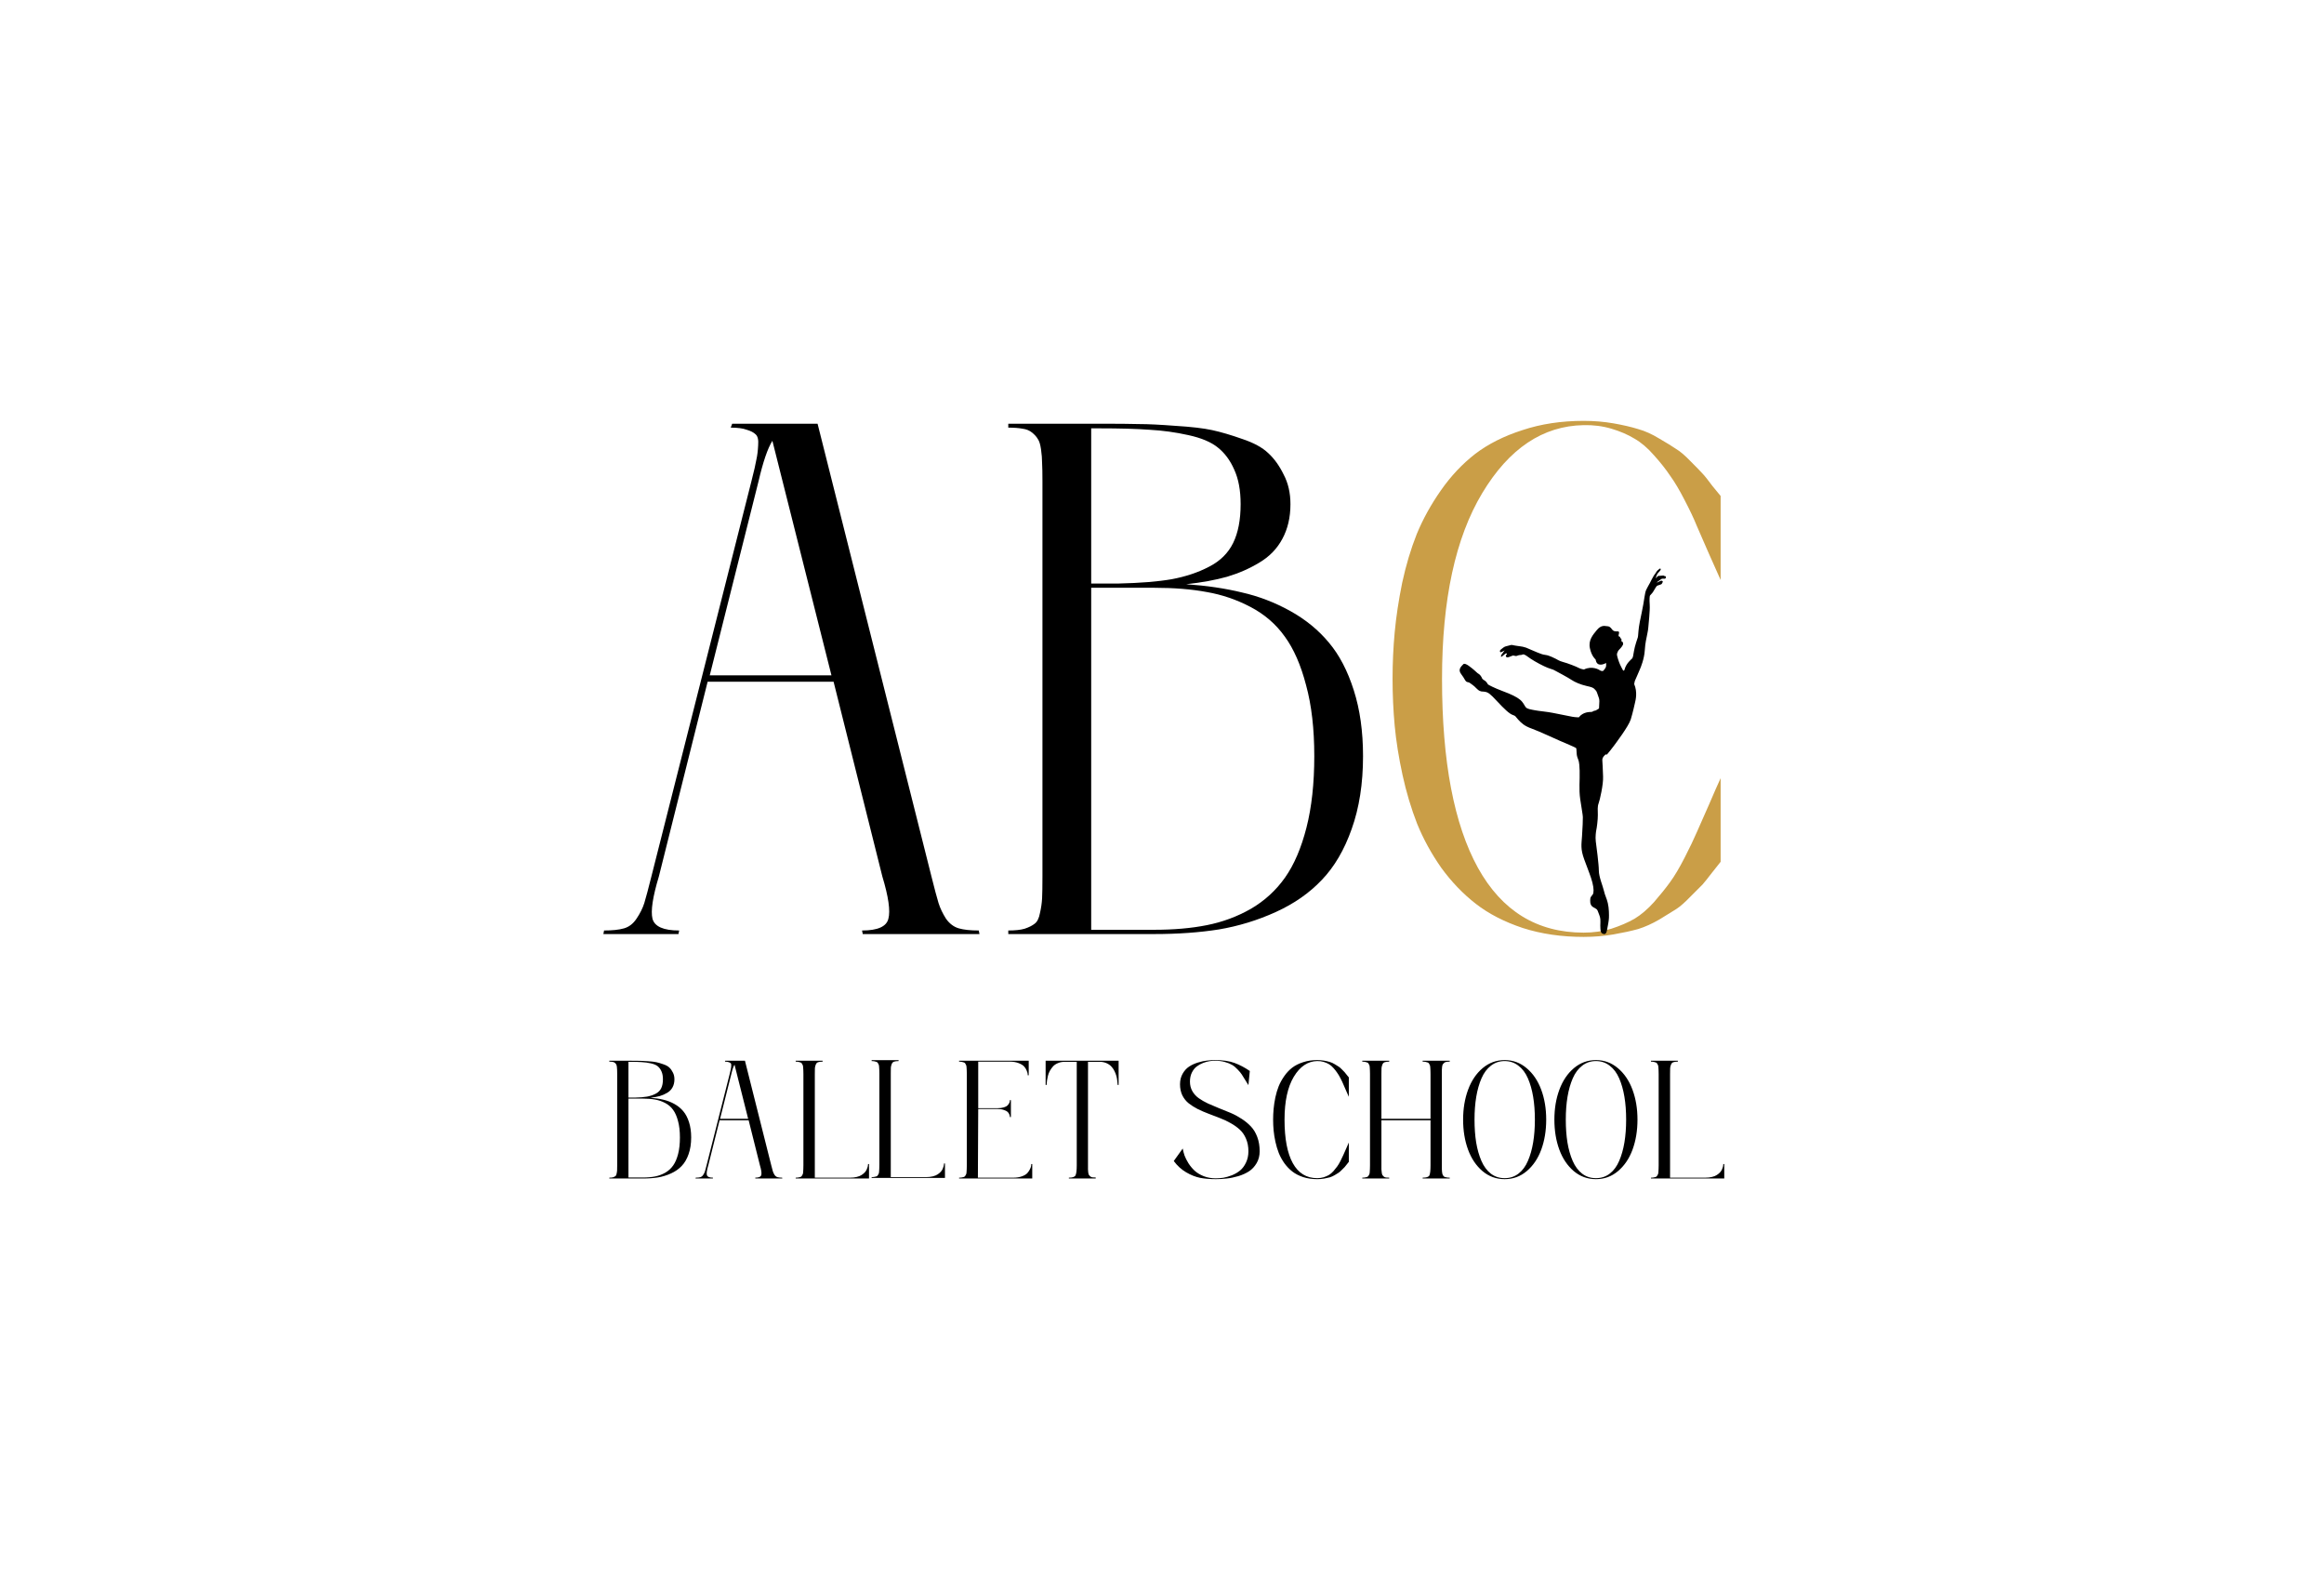 <?xml version="1.0" encoding="UTF-8"?> <svg xmlns="http://www.w3.org/2000/svg" width="4146" height="2811" viewBox="0 0 4146 2811" fill="none"><rect width="4146" height="2811" fill="white"></rect><path d="M2169.01 2101.71C2173.3 2101.71 2177.75 2101.37 2182.34 2100.68C2186.93 2099.9 2192 2098.44 2197.57 2096.29C2203.14 2094.04 2208.02 2091.21 2212.22 2087.79C2216.42 2084.37 2219.93 2079.69 2222.77 2073.73C2225.7 2067.77 2227.16 2060.98 2227.16 2053.37C2227.16 2045.07 2225.74 2037.64 2222.91 2031.1C2220.18 2024.56 2216.47 2019.14 2211.78 2014.84C2207.09 2010.54 2201.67 2006.69 2195.52 2003.27C2189.46 1999.75 2183.02 1996.73 2176.18 1994.19C2169.45 1991.55 2162.71 1988.96 2155.97 1986.42C2149.23 1983.88 2142.79 1981.1 2136.63 1978.07C2130.58 1974.95 2125.21 1971.53 2120.52 1967.82C2115.83 1964.01 2112.07 1959.28 2109.24 1953.61C2106.51 1947.85 2105.14 1941.31 2105.14 1933.98C2105.14 1926.85 2106.7 1920.55 2109.83 1915.09C2112.95 1909.62 2116.76 1905.42 2121.25 1902.49C2125.74 1899.46 2131.02 1897.02 2137.07 1895.16C2143.13 1893.31 2148.55 1892.14 2153.33 1891.65C2158.21 1891.06 2163.05 1890.77 2167.83 1890.77C2181.6 1890.77 2193.13 1892.48 2202.4 1895.9C2211.68 1899.31 2220.76 1904.1 2229.65 1910.25L2227.16 1935.45C2226.09 1933.79 2224.23 1930.81 2221.59 1926.51C2218.96 1922.12 2216.86 1918.75 2215.29 1916.4C2213.73 1913.96 2211.24 1910.98 2207.82 1907.47C2204.5 1903.86 2201.18 1901.12 2197.86 1899.27C2194.54 1897.31 2190.25 1895.6 2184.97 1894.14C2179.8 1892.67 2174.08 1891.94 2167.83 1891.94C2164.71 1891.94 2161.44 1892.19 2158.02 1892.67C2154.6 1893.16 2150.7 1894.24 2146.3 1895.9C2142 1897.56 2138.15 1899.71 2134.73 1902.34C2131.41 1904.88 2128.58 1908.49 2126.23 1913.18C2123.99 1917.77 2122.86 1923.09 2122.86 1929.15C2122.86 1935.5 2124.28 1941.16 2127.11 1946.14C2129.94 1951.12 2133.75 1955.32 2138.54 1958.74C2143.32 1962.16 2148.84 1965.33 2155.09 1968.26C2161.34 1971.09 2167.88 1973.88 2174.72 1976.61C2181.65 1979.25 2188.54 1982.03 2195.37 1984.96C2202.21 1987.89 2208.75 1991.4 2215 1995.51C2221.25 1999.51 2226.77 2004.05 2231.55 2009.13C2236.34 2014.11 2240.15 2020.41 2242.98 2028.03C2245.81 2035.54 2247.23 2043.99 2247.23 2053.37C2247.23 2061.38 2245.42 2068.46 2241.81 2074.61C2238.2 2080.76 2233.7 2085.59 2228.33 2089.11C2222.96 2092.62 2216.61 2095.51 2209.29 2097.75C2201.96 2099.9 2195.08 2101.32 2188.63 2102C2182.29 2102.78 2175.74 2103.17 2169.01 2103.17C2158.65 2103.17 2149.33 2102.39 2141.03 2100.83C2132.82 2099.17 2124.47 2095.85 2115.98 2090.87C2107.48 2085.89 2100.16 2079.2 2094.01 2070.8L2109.97 2048.53C2110.66 2052.54 2111.73 2056.69 2113.2 2060.98C2114.76 2065.18 2117.1 2069.82 2120.23 2074.9C2123.45 2079.88 2127.16 2084.32 2131.36 2088.23C2135.56 2092.04 2140.93 2095.26 2147.47 2097.9C2154.02 2100.44 2161.19 2101.71 2169.01 2101.71ZM2349.9 2103.17C2340.82 2103.17 2332.47 2101.95 2324.85 2099.51C2317.24 2096.97 2310.79 2093.65 2305.52 2089.55C2300.24 2085.45 2295.51 2080.52 2291.31 2074.75C2287.21 2068.89 2283.89 2062.84 2281.35 2056.59C2278.91 2050.34 2276.9 2043.65 2275.34 2036.52C2273.78 2029.29 2272.71 2022.56 2272.12 2016.31C2271.53 2009.96 2271.24 2003.51 2271.24 1996.97C2271.24 1990.43 2271.53 1984.03 2272.12 1977.78C2272.71 1971.43 2273.73 1964.65 2275.2 1957.42C2276.76 1950.19 2278.76 1943.5 2281.2 1937.35C2283.74 1931.2 2287.06 1925.19 2291.16 1919.33C2295.26 1913.47 2299.95 1908.49 2305.22 1904.39C2310.6 1900.29 2317.09 1897.02 2324.71 1894.58C2332.32 1892.04 2340.72 1890.77 2349.9 1890.77C2354.2 1890.77 2358.3 1891.11 2362.21 1891.79C2366.11 1892.48 2369.48 1893.26 2372.31 1894.14C2375.15 1894.92 2378.08 1896.24 2381.1 1898.09C2384.13 1899.85 2386.43 1901.27 2387.99 1902.34C2389.65 1903.32 2391.65 1905.03 2393.99 1907.47C2396.44 1909.91 2398.05 1911.57 2398.83 1912.45C2399.61 1913.23 2400.98 1914.94 2402.93 1917.58C2404.98 1920.12 2406.1 1921.48 2406.3 1921.68V1956.25C2405.13 1953.71 2403.52 1950.1 2401.46 1945.41C2399.41 1940.62 2397.75 1936.81 2396.48 1933.98C2395.31 1931.05 2393.65 1927.54 2391.5 1923.44C2389.36 1919.24 2387.35 1915.87 2385.5 1913.33C2383.74 1910.69 2381.54 1907.91 2378.91 1904.98C2376.27 1901.95 2373.58 1899.66 2370.85 1898.09C2368.12 1896.43 2364.94 1895.07 2361.33 1893.99C2357.71 1892.92 2353.91 1892.43 2349.9 1892.53C2333.11 1892.82 2319.19 1902.15 2308.15 1920.51C2297.12 1938.87 2291.6 1964.35 2291.6 1996.97C2291.6 2030.96 2296.53 2056.88 2306.4 2074.75C2316.26 2092.53 2330.76 2101.41 2349.9 2101.41C2353.91 2101.41 2357.71 2100.88 2361.33 2099.8C2364.94 2098.63 2368.12 2097.26 2370.85 2095.7C2373.58 2094.04 2376.27 2091.75 2378.91 2088.82C2381.54 2085.79 2383.74 2083.05 2385.5 2080.61C2387.35 2078.07 2389.36 2074.71 2391.5 2070.51C2393.65 2066.31 2395.31 2062.84 2396.48 2060.11C2397.75 2057.27 2399.41 2053.51 2401.46 2048.83C2403.52 2044.04 2405.13 2040.38 2406.3 2037.84V2072.26C2406.1 2072.46 2404.98 2073.88 2402.93 2076.51C2400.98 2079.05 2399.61 2080.76 2398.83 2081.64C2398.05 2082.42 2396.44 2084.03 2393.99 2086.47C2391.65 2088.91 2389.65 2090.67 2387.99 2091.75C2386.43 2092.72 2384.13 2094.14 2381.1 2095.99C2378.08 2097.75 2375.15 2099.07 2372.31 2099.95C2369.48 2100.73 2366.11 2101.46 2362.21 2102.15C2358.3 2102.83 2354.2 2103.17 2349.9 2103.17ZM2478.36 2100.54V2102H2430.31V2100.54C2432.26 2100.54 2433.92 2100.39 2435.29 2100.1C2436.76 2099.8 2437.98 2099.51 2438.95 2099.22C2440.03 2098.83 2440.86 2098.09 2441.44 2097.02C2442.13 2095.95 2442.62 2095.07 2442.91 2094.38C2443.3 2093.6 2443.54 2092.19 2443.64 2090.13C2443.84 2088.08 2443.93 2086.38 2443.93 2085.01C2444.03 2083.64 2444.08 2081.39 2444.08 2078.27V1915.67C2444.08 1912.64 2444.03 1910.45 2443.93 1909.08C2443.93 1907.71 2443.84 1906.05 2443.64 1904.1C2443.54 1902.05 2443.3 1900.63 2442.91 1899.85C2442.62 1899.07 2442.13 1898.14 2441.44 1897.07C2440.86 1895.99 2440.03 1895.31 2438.95 1895.02C2437.98 1894.63 2436.76 1894.29 2435.29 1893.99C2433.92 1893.7 2432.26 1893.55 2430.31 1893.55V1891.94H2478.36V1893.55C2474.94 1893.55 2472.25 1893.89 2470.3 1894.58C2468.45 1895.16 2467.08 1896.53 2466.2 1898.68C2465.32 1900.83 2464.78 1902.98 2464.59 1905.12C2464.49 1907.18 2464.44 1910.69 2464.44 1915.67V1995.51H2552.04V1915.67C2552.04 1912.64 2551.99 1910.45 2551.89 1909.08C2551.89 1907.71 2551.79 1906.05 2551.6 1904.1C2551.5 1902.05 2551.26 1900.63 2550.87 1899.85C2550.57 1899.07 2550.09 1898.14 2549.4 1897.07C2548.82 1895.99 2547.99 1895.31 2546.91 1895.02C2545.84 1894.63 2544.57 1894.29 2543.1 1893.99C2541.74 1893.7 2540.03 1893.55 2537.98 1893.55V1891.94H2586.32V1893.55C2583.97 1893.55 2581.97 1893.7 2580.31 1893.99C2578.75 1894.19 2577.43 1894.77 2576.36 1895.75C2575.38 1896.63 2574.6 1897.46 2574.01 1898.24C2573.43 1899.02 2572.99 1900.49 2572.69 1902.63C2572.5 1904.78 2572.35 1906.64 2572.25 1908.2C2572.25 1909.67 2572.25 1912.16 2572.25 1915.67V2078.27C2572.25 2081.3 2572.25 2083.49 2572.25 2084.86C2572.35 2086.23 2572.45 2087.94 2572.55 2089.99C2572.74 2092.04 2572.99 2093.46 2573.28 2094.24C2573.67 2095.02 2574.16 2095.95 2574.74 2097.02C2575.43 2098.09 2576.31 2098.83 2577.38 2099.22C2578.46 2099.51 2579.68 2099.8 2581.04 2100.1C2582.51 2100.39 2584.27 2100.54 2586.32 2100.54V2102H2537.98V2100.54C2544.62 2100.54 2548.62 2099.22 2549.99 2096.58C2551.36 2093.85 2552.04 2087.74 2552.04 2078.27V1998.14H2464.44V2078.27C2464.44 2081.69 2464.44 2084.23 2464.44 2085.89C2464.54 2087.45 2464.73 2089.3 2465.03 2091.45C2465.32 2093.5 2465.71 2094.97 2466.2 2095.85C2466.79 2096.63 2467.57 2097.51 2468.54 2098.48C2469.62 2099.36 2470.94 2099.95 2472.5 2100.24C2474.06 2100.44 2476.01 2100.54 2478.36 2100.54ZM2723.71 2088.82C2712.38 2098.39 2699.24 2103.17 2684.3 2103.17C2669.36 2103.17 2656.18 2098.39 2644.75 2088.82C2633.42 2079.15 2624.83 2066.36 2618.97 2050.44C2613.11 2034.42 2610.18 2016.6 2610.18 1996.97C2610.18 1977.34 2613.16 1959.52 2619.12 1943.5C2625.07 1927.49 2633.72 1914.7 2645.04 1905.12C2656.47 1895.55 2669.56 1890.77 2684.3 1890.77C2699.05 1890.77 2712.09 1895.55 2723.41 1905.12C2734.84 1914.7 2743.53 1927.49 2749.49 1943.5C2755.45 1959.52 2758.42 1977.34 2758.42 1996.97C2758.42 2016.6 2755.49 2034.42 2749.63 2050.44C2743.78 2066.36 2735.13 2079.15 2723.71 2088.82ZM2708.77 1900.73C2701.73 1895.26 2693.58 1892.53 2684.3 1892.53C2675.03 1892.53 2666.87 1895.26 2659.84 1900.73C2652.81 1906.1 2647.19 1913.62 2642.99 1923.29C2638.79 1932.96 2635.67 1943.94 2633.62 1956.25C2631.57 1968.55 2630.54 1982.13 2630.54 1996.97C2630.54 2011.81 2631.52 2025.39 2633.47 2037.69C2635.52 2050 2638.65 2060.98 2642.85 2070.65C2647.05 2080.32 2652.66 2087.89 2659.69 2093.36C2666.72 2098.73 2674.93 2101.41 2684.3 2101.41C2693.68 2101.41 2701.88 2098.73 2708.91 2093.36C2716.04 2087.89 2721.66 2080.32 2725.76 2070.65C2729.96 2060.98 2733.08 2050 2735.13 2037.69C2737.18 2025.39 2738.21 2011.81 2738.21 1996.97C2738.21 1982.13 2737.18 1968.55 2735.13 1956.25C2733.08 1943.94 2729.96 1932.96 2725.76 1923.29C2721.56 1913.62 2715.89 1906.1 2708.77 1900.73Z" fill="black"></path><path d="M1233.05 2028.76C1233.05 2040.09 1231.49 2050.1 1228.36 2058.79C1225.34 2067.38 1221.23 2074.36 1216.06 2079.73C1210.98 2085.11 1204.68 2089.5 1197.16 2092.92C1189.64 2096.34 1181.83 2098.73 1173.72 2100.1C1165.72 2101.37 1156.83 2102 1147.06 2102H1087.01V2100.54C1089.84 2100.54 1092.08 2100.29 1093.74 2099.8C1095.5 2099.22 1096.87 2098.53 1097.85 2097.75C1098.92 2096.97 1099.65 2095.51 1100.04 2093.36C1100.53 2091.21 1100.82 2089.21 1100.92 2087.35C1101.02 2085.4 1101.07 2082.37 1101.07 2078.27V1915.67C1101.07 1912.25 1101.02 1909.71 1100.92 1908.05C1100.92 1906.39 1100.78 1904.54 1100.48 1902.49C1100.19 1900.44 1099.75 1899.02 1099.16 1898.24C1098.68 1897.36 1097.89 1896.48 1096.82 1895.6C1095.75 1894.72 1094.43 1894.19 1092.87 1893.99C1091.3 1893.7 1089.35 1893.55 1087.01 1893.55V1891.94H1123.92C1124.21 1891.94 1124.65 1891.94 1125.24 1891.94C1132.07 1891.94 1137.3 1891.99 1140.91 1892.09C1144.53 1892.09 1149.51 1892.33 1155.85 1892.82C1162.3 1893.21 1167.33 1893.8 1170.94 1894.58C1174.55 1895.36 1178.71 1896.58 1183.39 1898.24C1188.08 1899.8 1191.64 1901.76 1194.09 1904.1C1196.53 1906.35 1198.63 1909.28 1200.38 1912.89C1202.24 1916.4 1203.17 1920.46 1203.17 1925.05C1203.17 1930.52 1202.04 1935.3 1199.8 1939.4C1197.65 1943.41 1194.53 1946.63 1190.42 1949.07C1186.42 1951.51 1181.98 1953.46 1177.09 1954.93C1172.21 1956.3 1166.6 1957.32 1160.25 1958.01C1168.65 1958.59 1176.26 1959.71 1183.1 1961.38C1190.03 1962.94 1196.67 1965.48 1203.02 1968.99C1209.37 1972.51 1214.69 1976.85 1218.99 1982.03C1223.29 1987.11 1226.7 1993.65 1229.24 2001.66C1231.78 2009.57 1233.05 2018.6 1233.05 2028.76ZM1124.21 1893.85H1121.14V1957.71H1132.56C1141.35 1957.52 1148.58 1956.93 1154.24 1955.96C1160 1954.88 1165.13 1953.17 1169.62 1950.83C1174.21 1948.48 1177.53 1945.21 1179.58 1941.01C1181.63 1936.81 1182.66 1931.49 1182.66 1925.05C1182.66 1919.38 1181.78 1914.65 1180.02 1910.84C1178.36 1907.03 1176.12 1904 1173.29 1901.76C1170.55 1899.51 1166.5 1897.8 1161.13 1896.63C1155.85 1895.46 1150.53 1894.72 1145.16 1894.43C1139.89 1894.04 1132.9 1893.85 1124.21 1893.85ZM1121.14 1959.47V2100.24H1147.06C1155.17 2100.24 1162.4 2099.61 1168.74 2098.34C1175.19 2097.07 1181.24 2094.82 1186.91 2091.6C1192.57 2088.28 1197.26 2083.98 1200.97 2078.71C1204.68 2073.44 1207.61 2066.6 1209.76 2058.2C1211.91 2049.8 1212.98 2039.99 1212.98 2028.76C1212.98 2017.53 1211.86 2007.81 1209.61 1999.61C1207.46 1991.31 1204.54 1984.62 1200.82 1979.54C1197.21 1974.46 1192.52 1970.41 1186.76 1967.38C1181 1964.35 1174.99 1962.3 1168.74 1961.23C1162.49 1960.06 1155.27 1959.47 1147.06 1959.47H1121.14ZM1272 2100.54L1271.71 2102H1240.8L1241.1 2100.54C1244.51 2100.54 1247.25 2100.24 1249.3 2099.66C1251.35 2099.07 1253.06 2097.75 1254.43 2095.7C1255.89 2093.55 1256.96 2091.4 1257.65 2089.26C1258.33 2087.01 1259.31 2083.35 1260.58 2078.27L1301.74 1915.67C1302.81 1911.47 1303.5 1908.49 1303.79 1906.74C1304.18 1904.98 1304.43 1903.03 1304.52 1900.88C1304.72 1898.63 1304.38 1897.12 1303.5 1896.34C1302.72 1895.55 1301.5 1894.92 1299.84 1894.43C1298.27 1893.85 1296.08 1893.55 1293.24 1893.55L1293.83 1891.94H1328.99L1375.86 2078.27C1377.13 2083.35 1378.11 2087.01 1378.79 2089.26C1379.47 2091.4 1380.5 2093.55 1381.87 2095.7C1383.33 2097.75 1385.09 2099.07 1387.14 2099.66C1389.19 2100.24 1391.93 2100.54 1395.34 2100.54L1395.64 2102H1347.59L1347.3 2100.54C1353.74 2100.54 1357.36 2098.92 1358.14 2095.7C1359.02 2092.48 1358.19 2086.67 1355.65 2078.27L1335.58 1998.14H1283.72L1263.65 2078.27C1261.12 2086.67 1260.24 2092.48 1261.02 2095.7C1261.9 2098.92 1265.56 2100.54 1272 2100.54ZM1304.67 1915.67L1284.6 1995.51H1334.7L1310.38 1898.97C1308.43 1902.1 1306.53 1907.66 1304.67 1915.67ZM1550.31 2076.22V2102H1419.5V2100.54C1421.46 2100.54 1423.12 2100.39 1424.48 2100.1C1425.95 2099.8 1427.17 2099.51 1428.14 2099.22C1429.22 2098.83 1430.05 2098.09 1430.63 2097.02C1431.32 2095.95 1431.81 2095.07 1432.1 2094.38C1432.49 2093.6 1432.73 2092.19 1432.83 2090.13C1433.03 2088.08 1433.12 2086.38 1433.12 2085.01C1433.22 2083.64 1433.27 2081.39 1433.27 2078.27V1915.67C1433.27 1912.64 1433.22 1910.45 1433.12 1909.08C1433.12 1907.71 1433.03 1906.05 1432.83 1904.1C1432.73 1902.05 1432.49 1900.63 1432.1 1899.85C1431.81 1899.07 1431.32 1898.14 1430.63 1897.07C1430.05 1895.99 1429.22 1895.31 1428.14 1895.02C1427.17 1894.63 1425.95 1894.29 1424.48 1893.99C1423.12 1893.7 1421.46 1893.55 1419.5 1893.55V1891.94H1467.55V1893.55C1464.13 1893.55 1461.45 1893.89 1459.49 1894.58C1457.64 1895.16 1456.27 1896.53 1455.39 1898.68C1454.51 1900.83 1453.97 1902.98 1453.78 1905.12C1453.68 1907.18 1453.63 1910.69 1453.63 1915.67V2100.54H1516.33C1520.82 2100.54 1524.87 2100.1 1528.49 2099.22C1532.1 2098.34 1534.98 2097.17 1537.13 2095.7C1539.38 2094.24 1541.28 2092.67 1542.84 2091.01C1544.4 2089.26 1545.53 2087.55 1546.21 2085.89C1546.99 2084.13 1547.58 2082.52 1547.97 2081.05C1548.36 2079.59 1548.55 2078.42 1548.55 2077.54V2076.22H1550.31Z" fill="black"></path><path d="M1685.82 2075.22V2101H1555.01V2099.54C1556.96 2099.54 1558.62 2099.39 1559.99 2099.1C1561.45 2098.8 1562.67 2098.51 1563.65 2098.22C1564.72 2097.83 1565.55 2097.09 1566.14 2096.02C1566.82 2094.95 1567.31 2094.07 1567.6 2093.38C1567.99 2092.6 1568.24 2091.19 1568.34 2089.13C1568.53 2087.08 1568.63 2085.38 1568.63 2084.01C1568.73 2082.64 1568.78 2080.39 1568.78 2077.27V1914.67C1568.78 1911.64 1568.73 1909.45 1568.63 1908.08C1568.63 1906.71 1568.53 1905.05 1568.34 1903.1C1568.24 1901.05 1567.99 1899.63 1567.6 1898.85C1567.31 1898.07 1566.82 1897.14 1566.14 1896.07C1565.55 1894.99 1564.72 1894.31 1563.65 1894.02C1562.67 1893.63 1561.45 1893.29 1559.99 1892.99C1558.62 1892.7 1556.96 1892.55 1555.01 1892.55V1890.94H1603.05V1892.55C1599.63 1892.55 1596.95 1892.89 1595 1893.58C1593.14 1894.16 1591.77 1895.53 1590.89 1897.68C1590.02 1899.83 1589.48 1901.98 1589.28 1904.12C1589.19 1906.18 1589.14 1909.69 1589.14 1914.67V2099.54H1651.83C1656.32 2099.54 1660.38 2099.1 1663.99 2098.22C1667.6 2097.34 1670.48 2096.17 1672.63 2094.7C1674.88 2093.24 1676.78 2091.67 1678.35 2090.01C1679.91 2088.26 1681.03 2086.55 1681.71 2084.89C1682.5 2083.13 1683.08 2081.52 1683.47 2080.05C1683.86 2078.59 1684.06 2077.42 1684.06 2076.54V2075.22H1685.82Z" fill="black"></path><path d="M1841.52 2076.22V2102H1711.01V2100.54C1712.96 2100.54 1714.62 2100.39 1715.99 2100.1C1717.45 2099.8 1718.67 2099.51 1719.65 2099.22C1720.72 2098.83 1721.55 2098.09 1722.14 2097.02C1722.82 2095.95 1723.31 2095.07 1723.6 2094.38C1723.99 2093.6 1724.24 2092.19 1724.34 2090.13C1724.53 2088.08 1724.63 2086.38 1724.63 2085.01C1724.73 2083.64 1724.78 2081.39 1724.78 2078.27V1915.67C1724.78 1912.64 1724.73 1910.45 1724.63 1909.08C1724.63 1907.71 1724.53 1906.05 1724.34 1904.1C1724.24 1902.05 1723.99 1900.63 1723.6 1899.85C1723.31 1899.07 1722.82 1898.14 1722.14 1897.07C1721.55 1895.99 1720.72 1895.31 1719.65 1895.02C1718.67 1894.63 1717.45 1894.29 1715.99 1893.99C1714.62 1893.7 1712.96 1893.55 1711.01 1893.55V1891.94H1835.22V1917.87H1833.47C1833.47 1917.19 1833.42 1916.31 1833.32 1915.23C1833.22 1914.16 1832.64 1912.25 1831.56 1909.52C1830.49 1906.69 1828.93 1904.2 1826.88 1902.05C1824.92 1899.9 1821.7 1897.95 1817.21 1896.19C1812.71 1894.43 1807.39 1893.55 1801.24 1893.55H1745.14V1976.61H1779.71C1784 1976.61 1787.67 1976.12 1790.69 1975.14C1793.82 1974.17 1796.06 1973 1797.43 1971.63C1798.8 1970.16 1799.82 1968.75 1800.51 1967.38C1801.19 1965.92 1801.53 1964.7 1801.53 1963.72V1962.25H1803.44V1992.43H1801.53C1801.53 1992.04 1801.53 1991.55 1801.53 1990.96C1801.53 1990.28 1801.19 1989.11 1800.51 1987.45C1799.82 1985.79 1798.8 1984.32 1797.43 1983.05C1796.06 1981.79 1793.82 1980.66 1790.69 1979.69C1787.67 1978.61 1784 1978.07 1779.71 1978.07H1745.14L1744.55 2100.54H1807.54C1813.59 2100.54 1818.87 2099.71 1823.36 2098.04C1827.85 2096.38 1831.07 2094.38 1833.03 2092.04C1835.08 2089.6 1836.64 2087.21 1837.71 2084.86C1838.89 2082.42 1839.52 2080.37 1839.62 2078.71L1839.77 2076.22H1841.52ZM1899.52 1893.85C1895.03 1893.85 1890.97 1894.63 1887.36 1896.19C1883.75 1897.65 1880.82 1899.61 1878.57 1902.05C1876.42 1904.49 1874.52 1907.18 1872.86 1910.11C1871.3 1913.04 1870.17 1915.96 1869.49 1918.89C1868.81 1921.82 1868.27 1924.51 1867.88 1926.95C1867.49 1929.39 1867.29 1931.39 1867.29 1932.96L1867.15 1935.15H1865.39V1891.94H1995.61V1935.15H1993.86C1993.86 1934.57 1993.81 1933.79 1993.71 1932.81C1993.71 1931.83 1993.51 1929.93 1993.12 1927.1C1992.83 1924.17 1992.29 1921.43 1991.51 1918.89C1990.83 1916.26 1989.71 1913.38 1988.14 1910.25C1986.58 1907.03 1984.68 1904.29 1982.43 1902.05C1980.28 1899.71 1977.4 1897.75 1973.79 1896.19C1970.17 1894.63 1966.12 1893.85 1961.63 1893.85H1940.97V2078.27C1940.97 2081.79 1940.97 2084.32 1940.97 2085.89C1941.07 2087.35 1941.22 2089.16 1941.41 2091.31C1941.71 2093.36 1942.1 2094.77 1942.59 2095.55C1943.17 2096.34 1943.95 2097.21 1944.93 2098.19C1946 2099.07 1947.32 2099.66 1948.88 2099.95C1950.45 2100.14 1952.4 2100.24 1954.74 2100.24V2102H1906.84V2100.54C1913.29 2100.54 1917.24 2099.17 1918.71 2096.43C1920.17 2093.6 1920.91 2087.55 1920.91 2078.27V1893.85H1899.52Z" fill="black"></path><path d="M2886.53 2088.82C2875.2 2098.39 2862.07 2103.17 2847.13 2103.17C2832.19 2103.17 2819 2098.39 2807.58 2088.82C2796.25 2079.15 2787.65 2066.36 2781.79 2050.44C2775.94 2034.42 2773.01 2016.6 2773.01 1996.97C2773.01 1977.34 2775.98 1959.52 2781.94 1943.5C2787.9 1927.49 2796.54 1914.7 2807.87 1905.12C2819.29 1895.55 2832.38 1890.77 2847.13 1890.77C2861.87 1890.77 2874.91 1895.55 2886.24 1905.12C2897.66 1914.7 2906.36 1927.49 2912.31 1943.5C2918.27 1959.52 2921.25 1977.34 2921.25 1996.97C2921.25 2016.6 2918.32 2034.42 2912.46 2050.44C2906.6 2066.36 2897.96 2079.15 2886.53 2088.82ZM2871.59 1900.73C2864.56 1895.26 2856.4 1892.53 2847.13 1892.53C2837.85 1892.53 2829.7 1895.26 2822.66 1900.73C2815.63 1906.1 2810.02 1913.62 2805.82 1923.29C2801.62 1932.96 2798.49 1943.94 2796.44 1956.25C2794.39 1968.55 2793.37 1982.13 2793.37 1996.97C2793.37 2011.81 2794.34 2025.39 2796.3 2037.69C2798.35 2050 2801.47 2060.98 2805.67 2070.65C2809.87 2080.32 2815.49 2087.89 2822.52 2093.36C2829.55 2098.73 2837.75 2101.41 2847.13 2101.41C2856.5 2101.41 2864.71 2098.73 2871.74 2093.36C2878.87 2087.89 2884.48 2080.32 2888.58 2070.65C2892.78 2060.98 2895.91 2050 2897.96 2037.69C2900.01 2025.39 2901.03 2011.81 2901.03 1996.97C2901.03 1982.13 2900.01 1968.55 2897.96 1956.25C2895.91 1943.94 2892.78 1932.96 2888.58 1923.29C2884.38 1913.62 2878.72 1906.1 2871.59 1900.73ZM3076.07 2076.22V2102H2945.26V2100.54C2947.21 2100.54 2948.87 2100.39 2950.24 2100.1C2951.71 2099.8 2952.93 2099.51 2953.9 2099.22C2954.98 2098.83 2955.81 2098.09 2956.39 2097.02C2957.08 2095.95 2957.56 2095.07 2957.86 2094.38C2958.25 2093.6 2958.49 2092.19 2958.59 2090.13C2958.79 2088.08 2958.88 2086.38 2958.88 2085.01C2958.98 2083.64 2959.03 2081.39 2959.03 2078.27V1915.67C2959.03 1912.64 2958.98 1910.45 2958.88 1909.08C2958.88 1907.71 2958.79 1906.05 2958.59 1904.1C2958.49 1902.05 2958.25 1900.63 2957.86 1899.85C2957.56 1899.07 2957.08 1898.14 2956.39 1897.07C2955.81 1895.99 2954.98 1895.31 2953.9 1895.02C2952.93 1894.63 2951.71 1894.29 2950.24 1893.99C2948.87 1893.7 2947.21 1893.55 2945.26 1893.55V1891.94H2993.31V1893.55C2989.89 1893.55 2987.2 1893.89 2985.25 1894.58C2983.39 1895.16 2982.03 1896.53 2981.15 1898.68C2980.27 1900.83 2979.73 1902.98 2979.54 1905.12C2979.44 1907.18 2979.39 1910.69 2979.39 1915.67V2100.54H3042.09C3046.58 2100.54 3050.63 2100.1 3054.24 2099.22C3057.86 2098.34 3060.74 2097.17 3062.89 2095.7C3065.13 2094.24 3067.04 2092.67 3068.6 2091.01C3070.16 2089.26 3071.29 2087.55 3071.97 2085.89C3072.75 2084.13 3073.34 2082.52 3073.73 2081.05C3074.12 2079.59 3074.31 2078.42 3074.31 2077.54V2076.22H3076.07Z" fill="black"></path><path d="M1211.62 1659.65L1210.35 1666H1076.42L1077.69 1659.65C1092.5 1659.65 1104.35 1658.38 1113.23 1655.84C1122.12 1653.3 1129.53 1647.59 1135.45 1638.71C1141.8 1629.4 1146.45 1620.09 1149.42 1610.78C1152.38 1601.04 1156.61 1585.17 1162.11 1563.17L1340.48 858.578C1345.14 840.382 1348.1 827.475 1349.37 819.857C1351.06 812.24 1352.12 803.777 1352.54 794.467C1353.39 784.734 1351.91 778.174 1348.1 774.789C1344.71 771.404 1339.42 768.653 1332.23 766.537C1325.46 763.998 1315.94 762.729 1303.66 762.729L1306.2 755.746H1458.55L1661.67 1563.17C1667.17 1585.17 1671.4 1601.04 1674.37 1610.78C1677.33 1620.09 1681.77 1629.4 1687.7 1638.71C1694.04 1647.59 1701.66 1653.3 1710.55 1655.84C1719.44 1658.38 1731.28 1659.65 1746.1 1659.65L1747.37 1666H1539.16L1537.89 1659.65C1565.82 1659.65 1581.48 1652.67 1584.87 1638.71C1588.67 1624.74 1585.08 1599.56 1574.07 1563.17L1487.11 1215.95H1262.4L1175.44 1563.17C1164.44 1599.56 1160.63 1624.74 1164.02 1638.71C1167.82 1652.67 1183.69 1659.65 1211.62 1659.65ZM1353.18 858.578L1266.21 1204.53H1483.3L1377.93 786.215C1369.47 799.757 1361.22 823.878 1353.18 858.578ZM2431.64 1348.62C2431.64 1397.71 2424.87 1441.08 2411.33 1478.74C2398.21 1515.98 2380.44 1546.24 2358.01 1569.52C2336 1592.79 2308.71 1611.83 2276.12 1626.64C2243.54 1641.46 2209.69 1651.82 2174.56 1657.75C2139.86 1663.25 2101.35 1666 2059.04 1666H1798.78V1659.65C1811.05 1659.65 1820.79 1658.59 1827.98 1656.48C1835.6 1653.94 1841.52 1650.98 1845.75 1647.59C1850.41 1644.21 1853.58 1637.86 1855.28 1628.55C1857.39 1619.24 1858.66 1610.56 1859.08 1602.52C1859.51 1594.06 1859.72 1580.94 1859.72 1563.17V858.578C1859.72 843.767 1859.51 832.764 1859.08 825.57C1859.08 818.376 1858.45 810.336 1857.18 801.449C1855.91 792.562 1854.01 786.426 1851.47 783.041C1849.35 779.232 1845.97 775.424 1841.31 771.615C1836.66 767.807 1830.94 765.479 1824.17 764.633C1817.4 763.363 1808.94 762.729 1798.78 762.729V755.746H1958.74C1960.01 755.746 1961.92 755.746 1964.46 755.746C1994.08 755.746 2016.72 755.958 2032.38 756.381C2048.03 756.381 2069.61 757.439 2097.12 759.555C2125.05 761.247 2146.84 763.786 2162.5 767.172C2178.16 770.557 2196.14 775.847 2216.46 783.041C2236.77 789.812 2252.22 798.275 2262.79 808.432C2273.37 818.165 2282.47 830.86 2290.09 846.518C2298.13 861.752 2302.15 879.314 2302.15 899.203C2302.15 922.901 2297.28 943.637 2287.55 961.41C2278.24 978.76 2264.7 992.725 2246.93 1003.3C2229.58 1013.88 2210.32 1022.35 2189.16 1028.7C2168 1034.62 2143.67 1039.06 2116.16 1042.03C2152.56 1044.56 2185.57 1049.43 2215.19 1056.62C2245.23 1063.4 2274.01 1074.4 2301.52 1089.63C2329.02 1104.87 2352.09 1123.7 2370.71 1146.13C2389.32 1168.13 2404.14 1196.49 2415.14 1231.19C2426.14 1265.46 2431.64 1304.61 2431.64 1348.62ZM1960.01 763.998H1946.68V1040.76H1996.19C2034.28 1039.91 2065.59 1037.37 2090.14 1033.14C2115.11 1028.48 2137.32 1021.08 2156.79 1010.92C2176.68 1000.77 2191.07 986.589 2199.95 968.393C2208.84 950.196 2213.28 927.133 2213.28 899.203C2213.28 874.659 2209.47 854.135 2201.86 837.631C2194.66 821.127 2184.93 808.008 2172.66 798.275C2160.81 788.542 2143.25 781.137 2119.97 776.059C2097.12 770.98 2074.06 767.807 2050.78 766.537C2027.93 764.844 1997.67 763.998 1960.01 763.998ZM1946.68 1048.37V1658.38H2059.04C2094.16 1658.38 2125.47 1655.63 2152.98 1650.13C2180.91 1644.63 2207.15 1634.9 2231.69 1620.93C2256.24 1606.54 2276.55 1587.92 2292.63 1565.07C2308.71 1542.22 2321.4 1512.6 2330.71 1476.21C2340.02 1439.81 2344.68 1397.28 2344.68 1348.62C2344.68 1299.95 2339.81 1257.85 2330.08 1222.3C2320.77 1186.33 2308.07 1157.34 2291.99 1135.34C2276.34 1113.33 2256.02 1095.77 2231.06 1082.65C2206.09 1069.53 2180.06 1060.65 2152.98 1055.99C2125.9 1050.91 2094.58 1048.37 2059.04 1048.37H1946.68Z" fill="black"></path><path d="M2825.2 1671.08C2785.84 1671.08 2749.66 1665.79 2716.65 1655.21C2683.64 1644.21 2655.71 1629.82 2632.86 1612.04C2610.01 1594.27 2589.49 1572.9 2571.29 1547.93C2553.52 1522.54 2539.13 1496.31 2528.13 1469.22C2517.55 1442.14 2508.87 1413.15 2502.1 1382.26C2495.33 1350.94 2490.68 1321.75 2488.14 1294.66C2485.6 1267.16 2484.33 1239.23 2484.33 1210.87C2484.33 1182.52 2485.6 1154.8 2488.14 1127.72C2490.68 1100.21 2495.12 1070.8 2501.47 1039.49C2508.24 1008.17 2516.91 979.184 2527.49 952.523C2538.49 925.863 2552.88 899.838 2570.66 874.447C2588.43 849.057 2608.74 827.475 2631.59 809.701C2654.87 791.928 2683.01 777.751 2716.02 767.172C2749.03 756.169 2785.42 750.668 2825.2 750.668C2843.82 750.668 2861.59 752.149 2878.52 755.111C2895.44 758.074 2910.04 761.459 2922.32 765.268C2934.59 768.653 2947.28 774.366 2960.4 782.406C2973.52 790.023 2983.47 796.16 2990.24 800.814C2997.43 805.046 3006.11 812.452 3016.26 823.031C3026.84 833.611 3033.82 840.805 3037.21 844.613C3040.59 847.999 3046.52 855.404 3054.98 866.83C3063.87 877.833 3068.74 883.757 3069.58 884.604V1034.41C3064.5 1023.41 3057.52 1007.75 3048.63 987.436C3039.75 966.7 3032.55 950.196 3027.05 937.924C3021.97 925.229 3014.78 909.994 3005.47 892.221C2996.16 874.024 2987.49 859.424 2979.45 848.422C2971.83 836.996 2962.31 824.936 2950.88 812.24C2939.46 799.122 2927.82 789.177 2915.97 782.406C2904.12 775.212 2890.37 769.288 2874.71 764.633C2859.05 759.978 2842.55 757.862 2825.2 758.285C2752.41 759.555 2692.11 799.968 2644.29 879.525C2596.47 959.083 2572.56 1069.53 2572.56 1210.87C2572.56 1358.14 2593.93 1470.49 2636.67 1547.93C2679.41 1624.95 2742.25 1663.46 2825.2 1663.46C2842.55 1663.46 2859.05 1661.13 2874.71 1656.48C2890.37 1651.4 2904.12 1645.48 2915.97 1638.71C2927.82 1631.51 2939.46 1621.57 2950.88 1608.87C2962.31 1595.75 2971.83 1583.9 2979.45 1573.32C2987.49 1562.32 2996.16 1547.72 3005.47 1529.53C3014.78 1511.33 3021.97 1496.31 3027.05 1484.46C3032.55 1472.18 3039.75 1455.89 3048.63 1435.58C3057.52 1414.84 3064.5 1398.98 3069.58 1387.97V1537.14C3068.74 1537.99 3063.87 1544.12 3054.98 1555.55C3046.52 1566.55 3040.59 1573.96 3037.21 1577.77C3033.82 1581.15 3026.84 1588.14 3016.26 1598.71C3006.11 1609.29 2997.43 1616.91 2990.24 1621.57C2983.47 1625.8 2973.52 1631.93 2960.4 1639.97C2947.28 1647.59 2934.59 1653.3 2922.32 1657.11C2910.04 1660.5 2895.44 1663.67 2878.52 1666.63C2861.59 1669.6 2843.82 1671.08 2825.2 1671.08Z" fill="#CA9E47"></path><path d="M2895.5 1195.68C2895.31 1195.68 2889.79 1185.09 2888.5 1181.25C2887.21 1177.4 2885.86 1173.79 2885.62 1172.38C2885.37 1170.97 2884.02 1167.43 2884.94 1165.23C2885.86 1163.04 2886.41 1160.76 2888.75 1158.56C2889.57 1157.79 2890.36 1156.92 2891.12 1156.05C2892.54 1154.38 2894.32 1152.29 2895.29 1150.13C2896.2 1148.07 2895.49 1144.58 2893.35 1144.28C2892.24 1144.12 2892.73 1142.55 2892.73 1141.3C2892.73 1141.3 2892.8 1137.29 2890.4 1138.63C2890.4 1138.63 2890.83 1135.49 2889.48 1135.64C2889.48 1135.64 2887.64 1135.41 2887.46 1133.76C2887.28 1132.11 2890.4 1125.99 2886.11 1126.15C2881.81 1126.31 2878.99 1125.99 2876.97 1123.87C2874.94 1121.76 2872.98 1117.51 2868.38 1117.04C2863.77 1116.57 2862.49 1116.42 2862.49 1116.42C2862.49 1116.42 2855.67 1115.24 2848.86 1123.64C2842.05 1132.04 2833.34 1141.4 2836.35 1156.03C2839.35 1170.66 2846.65 1176.38 2846.65 1176.38C2846.65 1176.38 2847.21 1184.46 2853.71 1185.33C2860.21 1186.19 2865.18 1182.35 2865.18 1182.35C2865.18 1182.35 2865.92 1187.45 2864.7 1190.19C2863.47 1192.94 2860.7 1195.85 2860.15 1196.47C2859.6 1197.1 2856.29 1197.02 2854.69 1195.85C2853.1 1194.67 2840.64 1186.9 2825.79 1194.12C2825.79 1194.12 2820.09 1193.41 2816.28 1191.22C2812.48 1189.02 2795.97 1182.66 2788.8 1180.86C2781.62 1179.05 2777.32 1175.89 2775.52 1175.05C2773.72 1174.21 2763.74 1168.97 2757.69 1168.25C2751.63 1167.52 2748.52 1166.05 2742.39 1163.64C2736.25 1161.24 2725.86 1156.42 2722.51 1155.17C2719.15 1153.91 2713.83 1152.86 2711.87 1152.76C2709.91 1152.65 2703.77 1151.5 2701.97 1151.29C2700.17 1151.08 2697.14 1149.93 2695.51 1150.45C2693.87 1150.98 2689.7 1152.13 2688.64 1152.24C2687.57 1152.34 2684.14 1153.28 2681.76 1155.17C2679.39 1157.05 2676.61 1158.93 2675.96 1160.4C2675.3 1161.86 2676.53 1163.64 2677.59 1163.43C2678.65 1163.22 2684.3 1160.08 2684.3 1160.08C2684.3 1160.08 2679.64 1166.36 2678.57 1167.72C2677.51 1169.08 2677.75 1171.59 2678.25 1171.69C2678.73 1171.8 2685.45 1165.94 2685.77 1165.73C2686.1 1165.52 2687.9 1165.31 2687.9 1165.31L2688.31 1166.88C2688.31 1166.88 2685.86 1169.08 2686.43 1170.23C2687 1171.38 2687.08 1173.58 2691.75 1172.01C2696.41 1170.44 2698.21 1169.18 2699.68 1169.18C2701.16 1169.18 2703.85 1170.54 2705.74 1169.92C2707.62 1169.29 2709.5 1168.24 2713.18 1168.24C2716.87 1168.24 2715.88 1166.04 2719.97 1167.82C2724.06 1169.6 2726.68 1172.85 2737.81 1179.33C2748.93 1185.82 2759.9 1191.05 2765.46 1192.62C2771.03 1194.19 2771.52 1194.72 2774.71 1196.39C2777.9 1198.07 2798.02 1208.84 2803.67 1212.72C2809.31 1216.58 2820.03 1221.19 2830.01 1223.39C2840 1225.59 2841.96 1226.64 2844.08 1228.52C2846.21 1230.4 2848.5 1233.33 2848.75 1234.7C2848.99 1236.06 2849.73 1236.37 2850.79 1240.35C2851.86 1244.32 2853.33 1245.58 2853.25 1250.81C2853.16 1256.04 2852.67 1262.42 2852.67 1263.26C2852.67 1264.1 2849.15 1265.67 2847.27 1266.92C2845.39 1268.18 2844.82 1267.03 2842.86 1268.29C2840.89 1269.55 2840.32 1269.76 2838.28 1269.86C2836.23 1269.96 2824.12 1269.54 2816.59 1279.48C2816.59 1279.48 2810.38 1279.38 2805.06 1278.43C2799.74 1277.49 2779.94 1273.52 2770.37 1271.53C2760.8 1269.54 2745.58 1268.28 2738.13 1266.82C2730.69 1265.35 2724.8 1264.62 2722.1 1261.59C2719.4 1258.56 2718.01 1253.21 2711.87 1248.09C2705.73 1242.96 2695.75 1238.25 2680.86 1232.71C2665.98 1227.16 2655.26 1221.51 2654.6 1220.78C2653.95 1220.05 2651.9 1215.65 2648.71 1213.87C2645.52 1212.09 2644.21 1210.63 2643.8 1209.37C2643.39 1208.11 2640.86 1203.51 2638.08 1202.04C2635.29 1200.58 2632.92 1197.55 2629.73 1195.03C2626.54 1192.52 2614.03 1181.01 2610.59 1184.67C2607.15 1188.33 2600.11 1193.99 2606.74 1202.36C2613.37 1210.73 2613.86 1215.96 2618.03 1216.59C2622.2 1217.22 2622.45 1218.68 2627.03 1221.61C2631.61 1224.55 2635.46 1230.4 2639.79 1232.29C2644.13 1234.17 2644.38 1232.91 2649.61 1233.96C2654.85 1235 2658.28 1237.2 2670.64 1250.6C2682.99 1263.99 2692.89 1273.31 2698.7 1275.19C2704.51 1277.08 2703.03 1277.7 2708.68 1283.77C2714.33 1289.84 2719.48 1294.86 2732.65 1299.58C2745.82 1304.28 2773.47 1317.37 2782.39 1321.13C2791.31 1324.9 2809.64 1332.75 2811.44 1334C2813.24 1335.26 2811.76 1343.84 2813.97 1350.54C2816.18 1357.24 2817.49 1356.61 2818.06 1374.4C2818.64 1392.19 2816.43 1407.15 2819.12 1425.57C2821.82 1443.99 2823.63 1452.68 2823.79 1457.39C2823.95 1462.1 2823.3 1476.44 2822.31 1491.4C2821.33 1506.37 2819.37 1514.01 2826.24 1532.84C2833.11 1551.68 2837.94 1562.87 2840.81 1574.07C2843.67 1585.28 2843.34 1592.6 2841.46 1595.32C2839.58 1598.04 2837.29 1599.82 2837.13 1602.75C2836.96 1605.68 2835.49 1614.26 2842.36 1618.13C2849.23 1622.01 2849.15 1621.27 2851.44 1627.55C2853.73 1633.83 2855.45 1636.55 2855.12 1644.61C2854.79 1652.67 2854.63 1663.14 2858.06 1664.81C2861.5 1666.49 2865.18 1667.53 2866.74 1659.78C2868.29 1652.04 2870.17 1642.1 2870.34 1637.08C2870.5 1632.05 2870.58 1620.02 2868.29 1610.6C2866 1601.18 2863.47 1597.83 2861.5 1589.25C2859.54 1580.67 2852.34 1563.92 2852.34 1552.94C2852.34 1541.95 2847.92 1508.35 2846.86 1500.61C2845.8 1492.87 2847.35 1481.88 2847.92 1479.78C2848.49 1477.69 2850.7 1461.99 2850.54 1453.62C2850.38 1445.25 2849.72 1438.45 2851.93 1432.8C2854.14 1427.15 2860.52 1398.89 2859.87 1385.08C2859.21 1371.26 2859.05 1359.75 2858.56 1356.61C2858.07 1353.47 2859.87 1350.02 2861.83 1348.14C2863.79 1346.25 2864.28 1345.52 2864.53 1345.52C2864.77 1345.52 2866.16 1346.25 2866.9 1345.63C2867.64 1345 2876.31 1334.22 2879.09 1330.35C2881.87 1326.48 2905.43 1295.61 2909.28 1283.05C2913.12 1270.49 2915.82 1257.61 2916.89 1253.12C2917.95 1248.62 2921.55 1234.7 2915.41 1220.15C2915.41 1220.15 2916.23 1214.71 2916.97 1213.56C2917.71 1212.41 2924.41 1196.18 2925.73 1193.36C2927.04 1190.53 2933.33 1175.15 2934.23 1160.4C2935.13 1145.64 2937.59 1137.37 2937.83 1135.28C2938.08 1133.19 2940.12 1125.34 2940.53 1119.48C2940.94 1113.62 2943.8 1089.02 2943.07 1078.66C2942.33 1068.3 2943.07 1062.86 2943.56 1062.23C2944.05 1061.6 2946.5 1058.78 2947.73 1057.52C2948.96 1056.27 2951.82 1050.93 2953.54 1048.21C2955.26 1045.49 2955.58 1045.07 2957.88 1044.13C2960.17 1043.18 2962.7 1042.76 2963.85 1042.03C2964.99 1041.3 2966.47 1038.06 2966.39 1037.22C2966.3 1036.38 2964.5 1034.6 2961.23 1036.59C2957.96 1038.58 2957.55 1038.27 2955.99 1039C2954.44 1039.73 2959.6 1035.44 2961.48 1034.39C2963.36 1033.34 2963.77 1032.19 2966.39 1032.09C2969 1031.99 2970.47 1032.82 2971.54 1031.15C2972.6 1029.47 2971.95 1026.96 2968.43 1027.28C2968.43 1027.28 2968.35 1025.81 2965.4 1026.75C2965.4 1026.75 2963.2 1026.65 2961.07 1027.07C2958.94 1027.49 2958.36 1026.44 2956.73 1028.43C2955.09 1030.42 2953.46 1032.09 2953.95 1030.52C2954.44 1028.95 2956.16 1023.82 2957.63 1022.36C2959.1 1020.89 2962.54 1017.02 2962.7 1015.98C2962.87 1014.93 2962.29 1013.47 2961.07 1014.2C2959.84 1014.93 2955.91 1017.97 2954.68 1020.48C2953.46 1022.99 2951.41 1024.77 2949.7 1027.91C2947.98 1031.05 2944.87 1036.59 2943.39 1039.84C2941.92 1043.08 2941.84 1041.93 2939.06 1047.68C2936.28 1053.44 2935.87 1052.19 2933.91 1064.01C2931.94 1075.84 2931.2 1081.59 2929 1091.64C2926.79 1101.69 2923.52 1117.59 2923.02 1125.54C2922.53 1133.49 2922.04 1136.22 2921.88 1136.74C2921.72 1137.26 2916.23 1152.75 2915.01 1161.23C2913.78 1169.71 2912.96 1173.26 2911.49 1174.73C2910.02 1176.19 2901.02 1183.2 2898.16 1194.3C2898.16 1194.3 2897.58 1196.18 2896.85 1196.18C2896.11 1196.18 2895.5 1195.68 2895.5 1195.68Z" fill="black"></path></svg> 